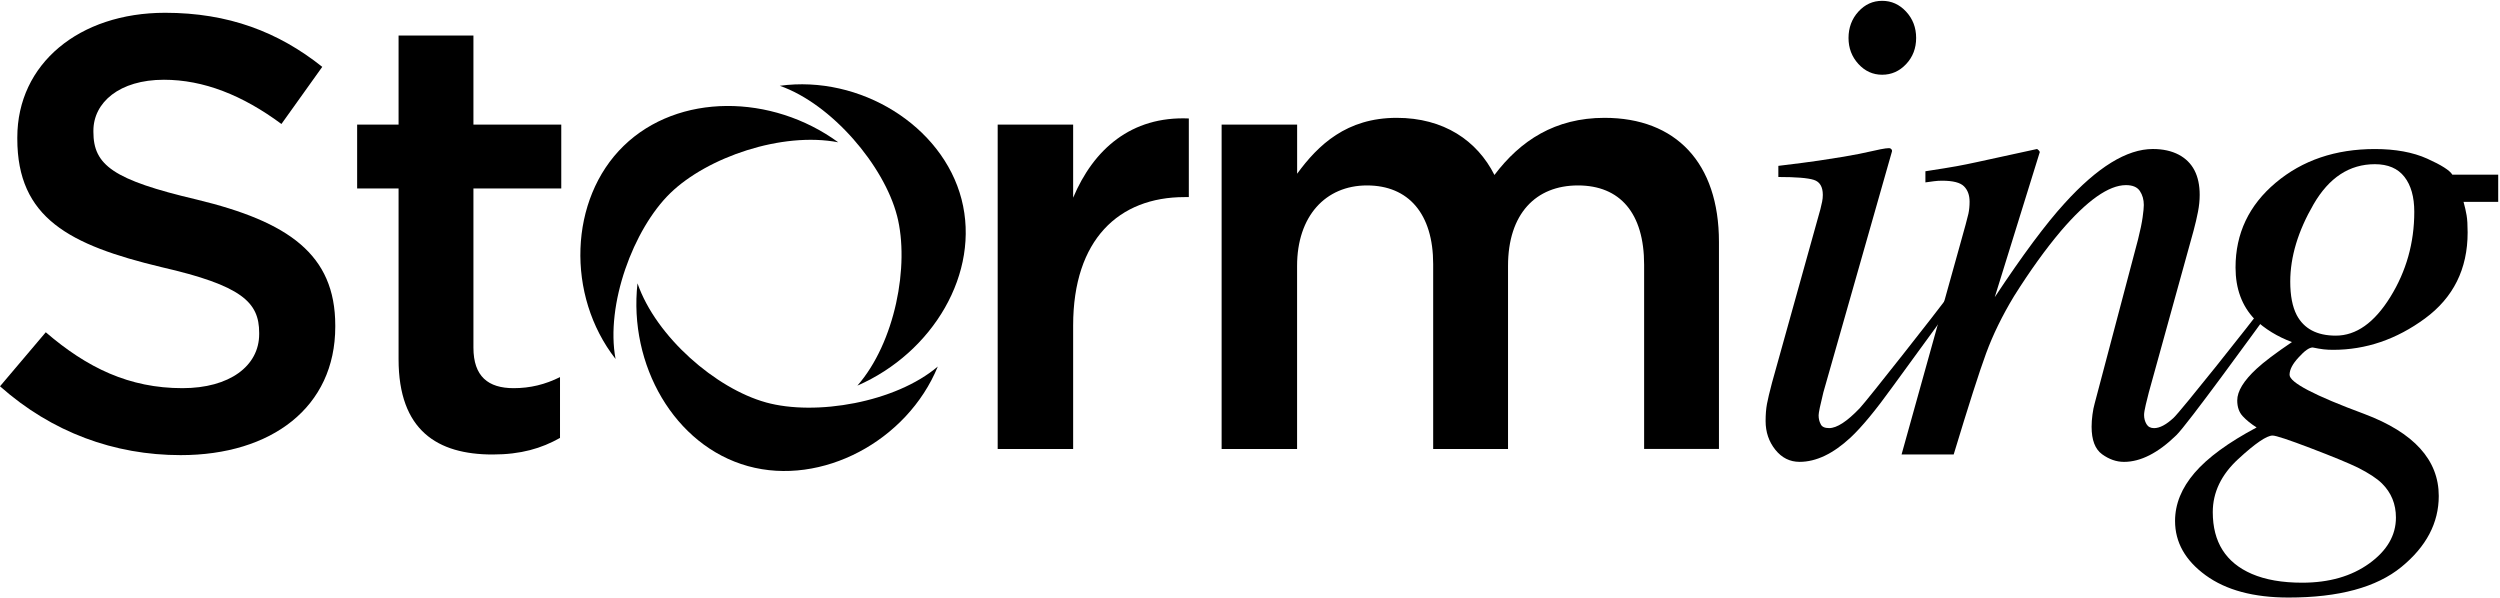 <svg width="1045" height="250" viewBox="0 0 1045 250" fill="none" xmlns="http://www.w3.org/2000/svg">
<path d="M0 161.476L19.135 138.885C36.454 153.787 54.036 162.251 76.276 162.251C95.928 162.251 108.336 153.002 108.336 139.651V139.137C108.336 126.3 101.092 119.367 67.479 111.659C28.956 102.409 7.234 91.114 7.234 57.983V57.469C7.234 26.656 33.095 5.345 69.032 5.345C95.4 5.345 116.351 13.305 134.705 27.946L117.64 51.827C101.346 39.755 85.062 33.337 68.514 33.337C49.897 33.337 39.041 42.839 39.041 54.648V55.172C39.041 69.037 47.32 75.203 82.221 83.415C120.491 92.655 140.143 106.268 140.143 136.053V136.567C140.143 170.212 113.511 190.243 75.505 190.243C47.837 190.243 21.722 180.741 0.01 161.476H0Z" fill="black"/>
<path d="M166.604 150.18V78.791H149.285V52.089H166.604V14.847H197.893V52.089H234.611V78.791H197.893V145.303C197.893 157.375 204.092 162.252 214.695 162.252C221.675 162.252 227.884 160.71 234.083 157.627V183.049C226.332 187.412 217.799 189.981 205.898 189.981C182.888 189.981 166.604 179.965 166.604 150.18Z" fill="black"/>
<path d="M417.031 52.088H448.574V82.639C457.107 62.356 472.884 48.491 496.929 49.519V82.387H495.123C467.709 82.387 448.574 100.111 448.574 136.063V187.673H417.031V52.088Z" fill="black"/>
<path d="M510.657 52.089H542.2V72.624C550.996 60.563 562.887 49.257 583.828 49.257C603.47 49.257 617.441 58.759 624.675 73.138C635.531 58.759 650.019 49.257 670.696 49.257C700.433 49.257 718.523 67.999 718.523 101.129V187.664H687.244V110.631C687.244 89.058 677.159 77.511 659.576 77.511C641.994 77.511 630.356 89.33 630.356 111.155V187.674H599.067V110.379C599.067 89.33 588.728 77.511 571.4 77.511C554.071 77.511 542.18 90.348 542.18 111.155V187.674H510.637V52.089H510.657Z" fill="black"/>
<path d="M790.213 62.064C790.731 62.397 790.944 62.79 790.852 63.263L762.17 163.995C760.841 169.355 760.182 172.55 760.182 173.587C760.182 174.998 760.466 176.217 761.034 177.255C761.511 178.384 762.688 178.948 764.585 178.948C767.801 178.948 772.062 176.177 777.369 170.625C780.494 167.33 809.612 130.24 814.157 124.123L816.815 126.37L791.147 161.597C784.045 171.471 778.17 178.575 773.534 182.898C766.239 189.669 759.137 193.055 752.227 193.055C748.159 193.055 744.77 191.362 742.072 187.976C739.373 184.591 738.023 180.59 738.023 175.985C738.023 173.255 738.216 170.887 738.592 168.862C738.967 166.836 739.677 163.854 740.722 159.904L760.943 87.386C761.227 86.257 761.46 85.219 761.653 84.282C761.846 83.345 761.937 82.398 761.937 81.461C761.937 78.075 760.679 75.979 758.173 75.183C755.667 74.387 750.726 73.984 743.35 73.984V69.329C751.152 68.392 756.763 67.656 760.192 67.143C763.621 66.629 767.071 66.085 770.551 65.52C775.066 64.765 779.337 63.918 783.375 62.981C787.413 62.044 789.696 61.732 790.213 62.064ZM776.8 26.727C774.051 23.714 772.681 20.097 772.681 15.865C772.681 11.633 774.051 7.875 776.8 4.862C779.55 1.849 782.857 0.348 786.743 0.348C790.629 0.348 793.967 1.849 796.757 4.862C799.547 7.875 800.947 11.542 800.947 15.865C800.947 20.188 799.547 23.835 796.757 26.798C793.967 29.76 790.629 31.241 786.743 31.241C782.857 31.241 779.55 29.74 776.8 26.727Z" fill="black"/>
<path d="M794.859 189.951L819.168 102.761C821.248 95.386 822.455 90.922 822.79 89.36C823.125 87.798 823.287 86.126 823.287 84.322C823.287 81.581 822.506 79.435 820.943 77.873C819.381 76.311 816.327 75.536 811.782 75.536C810.645 75.536 809.529 75.606 808.444 75.747C807.358 75.888 806.151 76.049 804.822 76.241V71.586C810.929 70.649 815.282 69.943 817.869 69.47C820.456 68.996 823.257 68.432 826.26 67.777L851.512 62.275C852.081 62.648 852.456 63.071 852.639 63.545L833.808 124.214C845.445 106.631 855.165 93.552 862.987 84.997C876.714 69.853 889.021 62.285 899.887 62.285C904.088 62.285 907.71 63.081 910.763 64.684C916.567 67.787 919.469 73.379 919.469 81.471C919.469 83.728 919.235 86.085 918.758 88.524C918.281 90.972 917.673 93.602 916.912 96.424L898.213 164.004C897.838 165.415 897.412 167.128 896.935 169.153C896.458 171.179 896.225 172.61 896.225 173.456C896.225 174.867 896.559 176.136 897.219 177.265C897.878 178.393 898.934 178.958 900.395 178.958C902.759 178.958 905.478 177.527 908.562 174.655C911.646 171.783 940.379 135.711 947.369 126.299L949.885 128.456C942.266 138.895 914.152 177.688 909.698 181.92C902.079 189.346 894.794 193.064 887.824 193.064C884.669 193.064 881.625 192.006 878.693 189.89C875.761 187.774 874.29 183.945 874.29 178.393C874.29 176.791 874.411 175.098 874.645 173.315C874.878 171.531 875.193 169.98 875.568 168.66L893.698 100.091C894.642 96.333 895.281 93.25 895.616 90.851C895.951 88.453 896.113 86.74 896.113 85.703C896.113 83.445 895.565 81.491 894.469 79.848C893.374 78.206 891.436 77.38 888.656 77.38C881.463 77.38 872.402 83.768 861.465 96.544C855.033 104.152 848.519 113.221 841.894 123.75C836.953 131.922 833.057 139.892 830.206 147.641C827.355 155.389 822.841 169.506 816.641 189.961H794.828L794.859 189.951Z" fill="black"/>
<path d="M917.339 197.649C922.787 191.301 931.422 184.973 943.262 178.676C940.898 177.174 938.95 175.592 937.438 173.95C935.926 172.308 935.165 170.121 935.165 167.39C935.165 163.531 937.864 159.118 943.262 154.13C946.295 151.309 951.216 147.591 958.034 142.986C951.977 140.729 946.762 137.535 942.409 133.393C937.103 127.841 934.455 120.647 934.455 111.81C934.455 97.613 940.045 85.804 951.216 76.403C962.386 67.001 976.215 62.296 992.692 62.296C1001.31 62.296 1008.6 63.636 1014.57 66.316C1020.53 68.997 1024.03 71.234 1025.08 73.017H1044.25V84.373H1029.76C1030.33 86.438 1030.76 88.323 1031.04 90.005C1031.33 91.698 1031.47 94.096 1031.47 97.19C1031.47 112.415 1025.52 124.385 1013.64 133.121C1001.76 141.857 988.948 146.23 975.221 146.23C973.8 146.23 972.471 146.16 971.243 146.019C970.016 145.878 968.494 145.616 966.698 145.243C965.278 145.243 963.34 146.603 960.875 149.334C958.318 152.065 957.039 154.503 957.039 156.669C957.039 159.874 967.459 165.325 988.288 173.033C1009.03 180.842 1019.4 192.269 1019.4 207.312C1019.4 218.598 1014.19 228.492 1003.77 237.007C993.351 245.521 977.635 249.773 956.613 249.773C942.024 249.773 930.478 246.67 921.956 240.463C913.433 234.256 909.172 226.679 909.172 217.751C909.172 210.698 911.891 203.997 917.339 197.649ZM990.348 235.526C997.785 230.165 1001.5 223.767 1001.5 216.341C1001.5 210.698 999.56 205.952 995.674 202.093C993.595 200.027 990.226 197.81 985.59 195.463C981.704 193.578 975.15 190.878 965.917 187.351C956.684 183.825 951.358 182.061 949.937 182.061C947.472 182.061 942.693 185.326 935.591 191.865C928.489 198.405 924.938 205.811 924.938 214.083C924.938 226.588 930.387 235.193 941.273 239.899C946.955 242.347 953.965 243.566 962.295 243.566C973.567 243.566 982.911 240.886 990.348 235.526ZM960.022 131.691C963.056 137.424 968.494 140.296 976.357 140.296C984.879 140.296 992.479 134.915 999.154 124.143C1005.83 113.372 1009.17 101.502 1009.17 88.524C1009.17 82.317 1007.8 77.451 1005.05 73.924C1002.3 70.397 998.18 68.634 992.692 68.634C982.079 68.634 973.536 74.226 967.053 85.421C960.56 96.615 957.324 107.387 957.324 117.725C957.324 123.559 958.227 128.214 960.022 131.691Z" fill="black"/>
<path d="M280.163 80.755C295.605 65.732 326.904 54.95 350.392 59.484C322.592 39.201 283.521 38.768 260.673 60.996C237.825 83.224 236.546 123.509 257.304 150.049C253.064 127.388 264.711 95.789 280.163 80.755Z" fill="black"/>
<path d="M374.957 90.157C380.334 110.944 374.085 143.258 358.389 161.194C389.973 147.42 409.889 114.037 401.924 83.275C393.96 52.512 359.475 31.261 325.953 35.856C347.837 43.534 369.57 69.359 374.947 90.157H374.957Z" fill="black"/>
<path d="M320.136 168.196C299.317 162.433 274.267 140.9 266.475 118.43C262.69 152.478 281.846 186.303 312.658 194.838C343.461 203.372 379.234 184.338 391.998 153.213C374.354 168.196 340.975 173.98 320.146 168.206L320.136 168.196Z" fill="black"/>
</svg>
